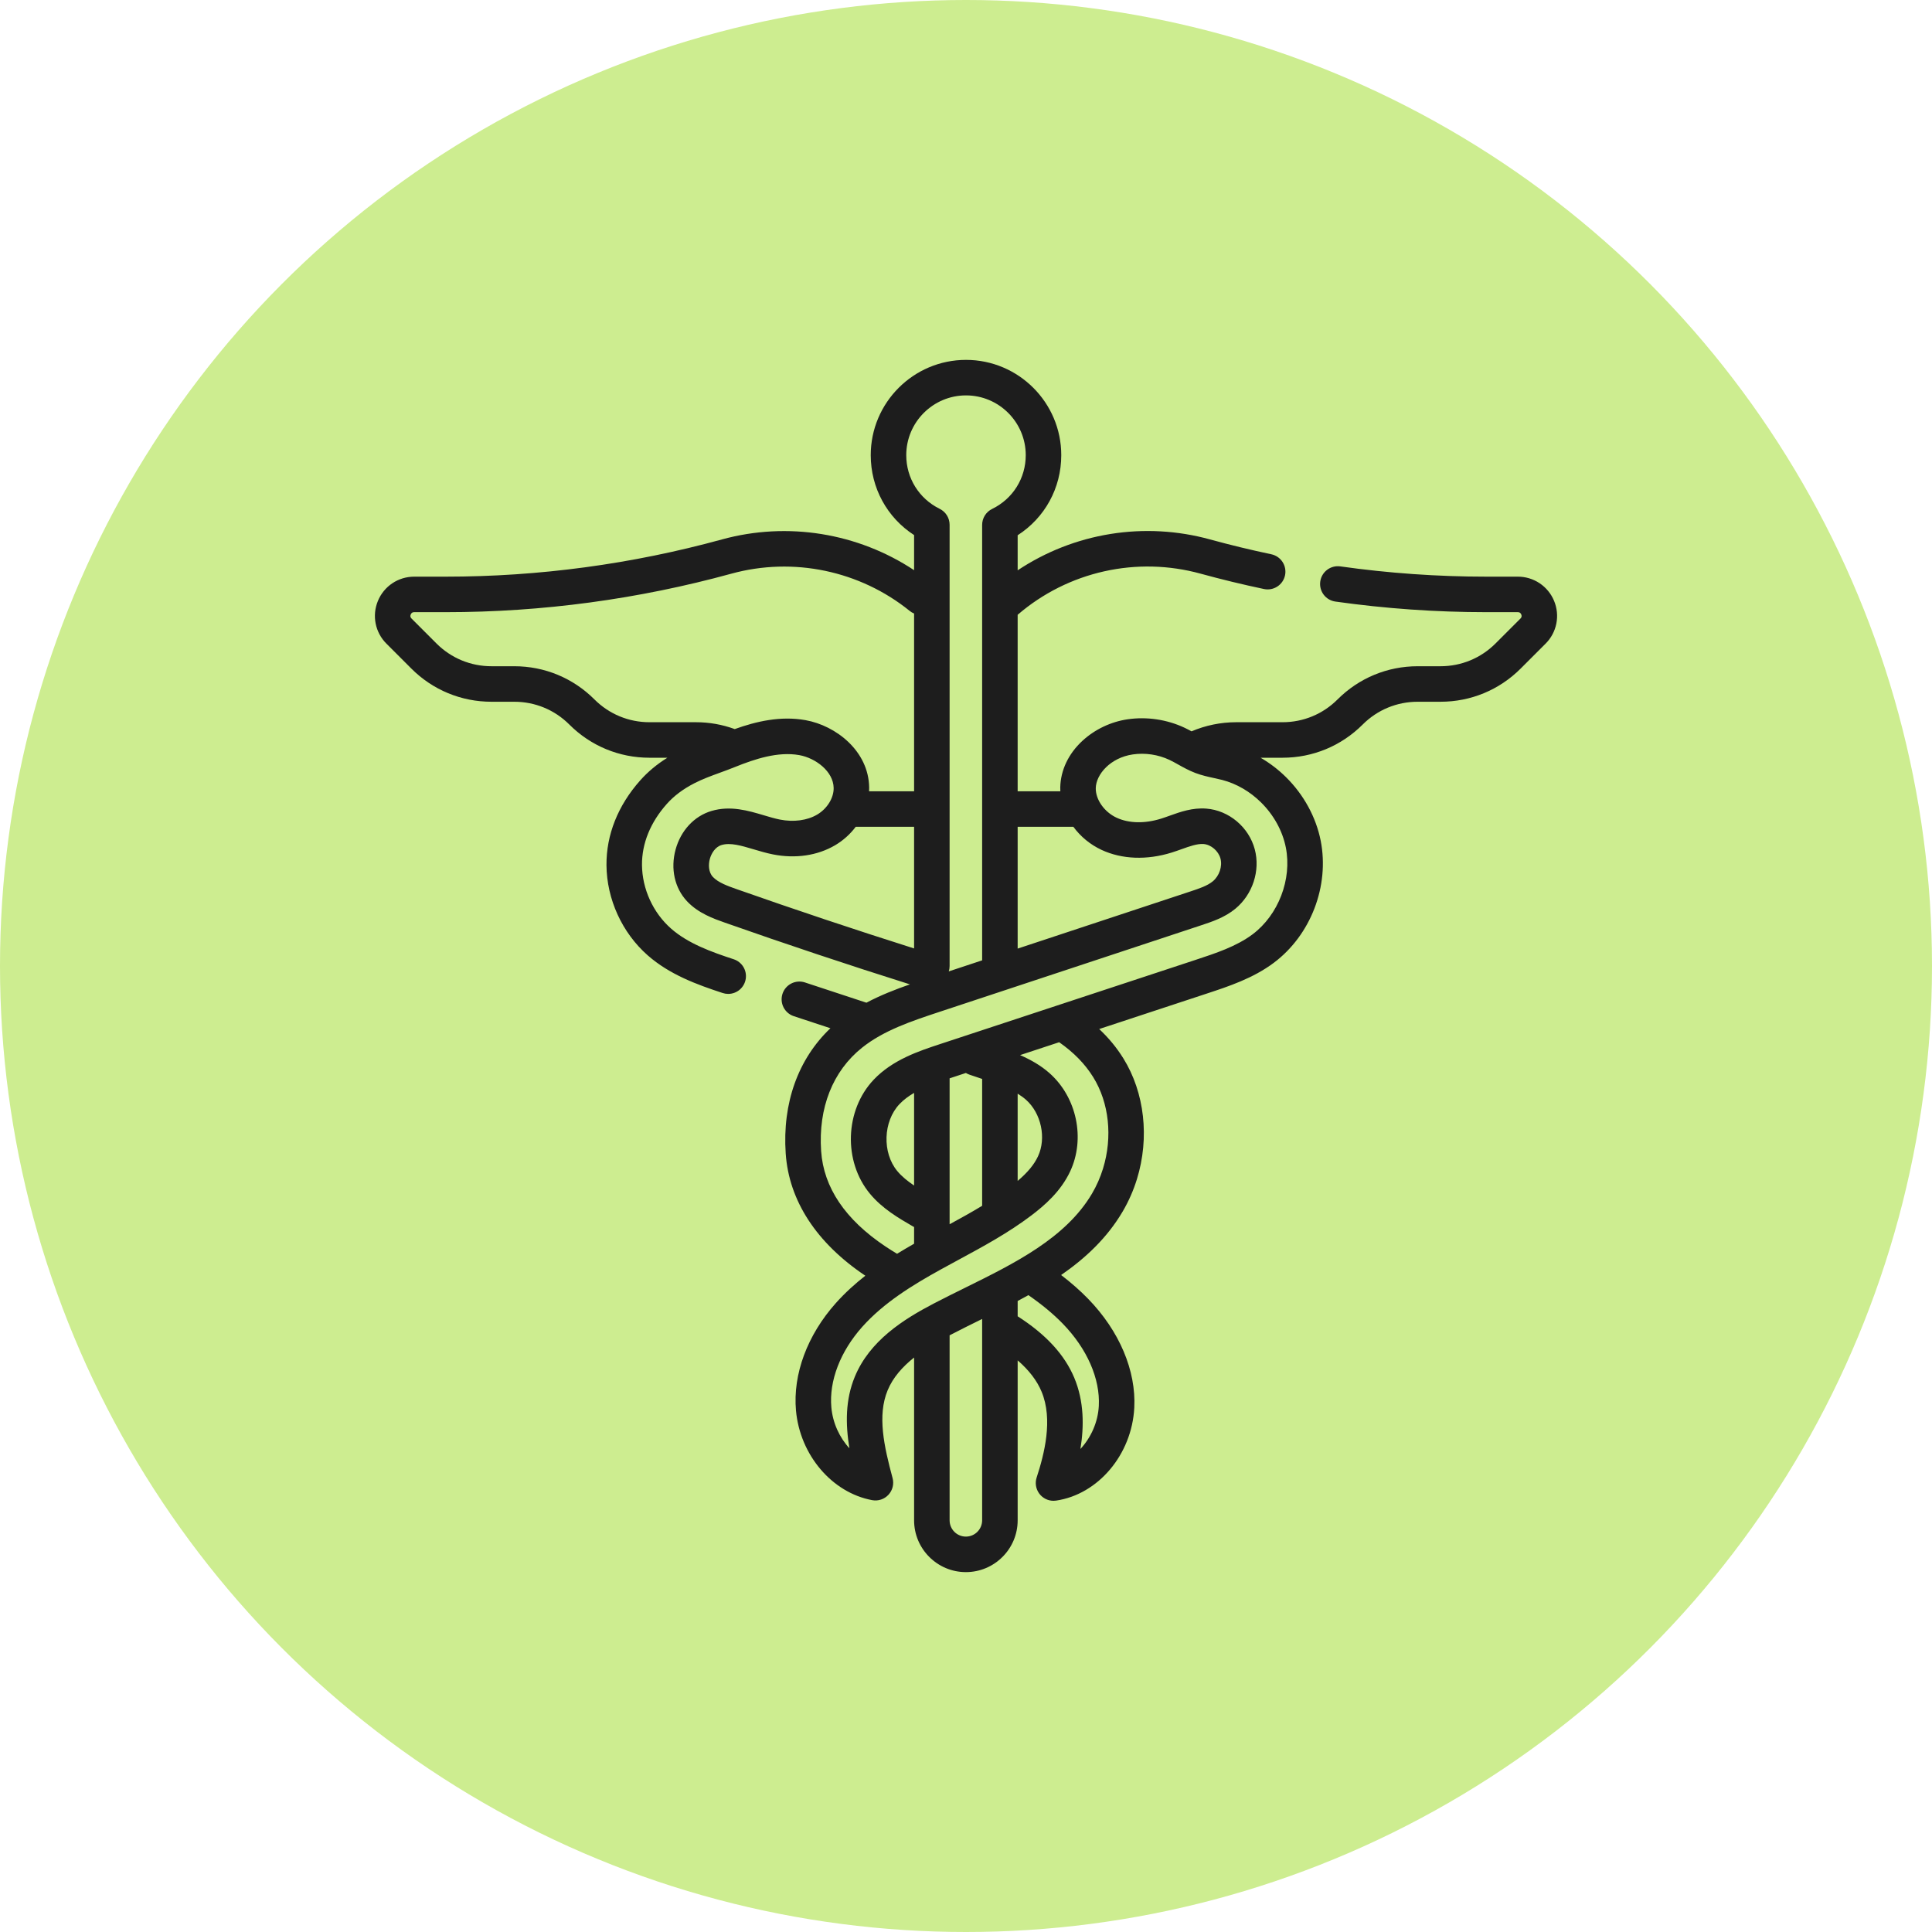 <?xml version="1.0" encoding="UTF-8"?> <svg xmlns="http://www.w3.org/2000/svg" width="816" height="816" viewBox="0 0 816 816" fill="none"><circle cx="408" cy="408" r="408" fill="#CDED90"></circle><path d="M656.383 253.79C655.134 250.757 653.01 248.165 650.283 246.343C647.556 244.52 644.349 243.551 641.069 243.557H627.77C607.21 243.557 586.461 242.098 566.1 239.222C562.006 238.642 558.204 241.498 557.625 245.6C557.487 246.575 557.542 247.568 557.788 248.522C558.034 249.475 558.466 250.371 559.058 251.158C559.65 251.945 560.391 252.608 561.24 253.108C562.088 253.609 563.027 253.937 564.002 254.075C585.127 257.054 606.435 258.552 627.769 258.557H641.068C641.329 258.557 642.122 258.557 642.524 259.53C642.927 260.503 642.367 261.063 642.182 261.247L631.664 271.765C625.457 277.972 617.203 281.392 608.424 281.392H598.776C585.99 281.392 573.969 286.371 564.928 295.412C558.721 301.62 550.467 305.038 541.688 305.038H522.056C515.595 305.047 509.202 306.356 503.258 308.887C502.294 308.356 501.316 307.853 500.323 307.379C492.921 303.887 484.378 302.616 476.284 303.798C469.213 304.831 462.437 308.05 457.205 312.862C451.297 318.295 447.962 325.288 447.812 332.553C447.801 333.104 447.821 333.653 447.846 334.202H429.817V259.648C429.874 259.602 429.933 259.562 429.989 259.514C440.45 250.556 452.95 244.302 466.392 241.3C479.833 238.297 493.806 238.638 507.085 242.293C515.944 244.724 524.874 246.887 533.863 248.781C534.827 248.984 535.821 248.995 536.789 248.814C537.757 248.632 538.68 248.262 539.505 247.724C540.33 247.186 541.041 246.491 541.597 245.678C542.153 244.865 542.544 243.951 542.747 242.987C542.95 242.023 542.961 241.029 542.779 240.061C542.598 239.093 542.228 238.17 541.69 237.345C541.152 236.52 540.456 235.809 539.644 235.253C538.831 234.697 537.916 234.306 536.953 234.103C528.259 232.272 519.623 230.18 511.056 227.829C497.37 224.063 483.034 223.279 469.019 225.53C455.004 227.782 441.636 233.016 429.818 240.879V226.069C441.287 218.706 448.235 206.137 448.235 192.244C448.235 170.054 430.185 152 408 152C385.815 152 367.765 170.054 367.765 192.245C367.765 206.08 374.673 218.623 386.077 225.998V240.819C362.338 225.103 332.666 220.22 304.944 227.829C266.917 238.267 227.663 243.557 188.23 243.558H174.932C168.203 243.558 162.193 247.575 159.618 253.791C157.043 260.007 158.454 267.098 163.211 271.855L173.729 282.372C182.77 291.413 194.791 296.392 207.577 296.392H217.225C226.004 296.392 234.258 299.811 240.465 306.018C249.506 315.059 261.527 320.038 274.313 320.038H281.877C277.431 322.8 273.646 325.957 270.398 329.611C260.988 340.2 256.061 352.575 256.151 365.4C256.255 379.773 262.765 394.015 273.566 403.498C282.852 411.651 294.3 415.83 305.231 419.411C305.985 419.659 306.773 419.785 307.567 419.786C309.35 419.784 311.074 419.147 312.431 417.989C313.787 416.83 314.686 415.227 314.967 413.466C315.248 411.705 314.892 409.901 313.964 408.379C313.035 406.856 311.595 405.714 309.901 405.157C300.448 402.06 290.619 398.511 283.463 392.227C275.827 385.522 271.225 375.454 271.151 365.293C271.088 356.24 274.704 347.347 281.61 339.576C284.657 336.148 288.47 333.283 293.267 330.815C296.681 329.059 300.272 327.747 304.074 326.358C306.146 325.601 308.29 324.818 310.474 323.936C318.832 320.561 328.59 317.329 337.57 318.929C344.486 320.162 352.008 325.822 352.103 332.814C352.16 337.043 349.361 341.559 345.139 344.052C340.925 346.539 335.184 347.303 329.38 346.148C327.251 345.724 325.01 345.057 322.637 344.351C316.011 342.379 308.5 340.143 300.494 342.52C293.196 344.687 287.529 350.788 285.334 358.839C283.14 366.89 284.927 375.023 290.116 380.594C294.895 385.725 301.427 388.024 306.197 389.703C332.091 398.815 358.133 407.5 384.313 415.756C378.212 417.884 371.937 420.319 365.946 423.503C357.248 420.621 348.546 417.755 339.839 414.903C337.959 414.323 335.926 414.504 334.179 415.408C332.432 416.312 331.109 417.866 330.497 419.736C329.885 421.605 330.032 423.641 330.906 425.403C331.78 427.166 333.312 428.514 335.171 429.158C340.362 430.858 345.547 432.575 350.735 434.285C337.081 447.296 330.401 465.871 331.852 487.192C333.209 507.126 344.837 524.971 365.478 538.808C361.058 542.276 356.851 546.092 353.02 550.385C340.957 563.903 334.823 580.438 336.192 595.75C337.873 614.541 351.41 630.462 368.38 633.608C369.626 633.839 370.91 633.75 372.113 633.35C373.315 632.95 374.397 632.252 375.256 631.321C376.116 630.39 376.726 629.256 377.029 628.026C377.332 626.795 377.318 625.508 376.989 624.284C373.369 610.826 370.486 597.864 374.907 587.193C377.17 581.731 381.237 577.216 386.078 573.368V642.128C386.078 654.188 395.889 663.999 407.949 663.999C420.009 663.999 429.82 654.188 429.82 642.128V574.562C434.636 578.748 437.976 583.117 439.92 587.777C444.827 599.542 441.081 614.111 437.837 624.046C437.47 625.172 437.375 626.369 437.559 627.538C437.743 628.708 438.201 629.818 438.897 630.776C439.592 631.735 440.504 632.515 441.559 633.054C442.613 633.592 443.781 633.873 444.965 633.874C445.33 633.874 445.695 633.847 446.057 633.794C463.849 631.179 478.043 614.328 479.075 594.596C479.892 578.926 472.797 562.158 459.606 548.593C456.232 545.123 452.488 541.823 448.177 538.521C458.447 531.42 467.547 522.919 474.147 511.735C476.693 507.403 478.726 502.789 480.203 497.986C485.586 480.525 483.439 461.47 474.461 447.015C471.657 442.499 468.273 438.399 464.257 434.622L509.714 419.642C518.882 416.62 529.275 413.196 538.037 406.622C553.627 394.926 561.574 374.219 557.811 355.095C555.862 345.19 550.666 335.661 543.179 328.263C539.958 325.075 536.344 322.31 532.424 320.036H541.689C554.475 320.036 566.496 315.057 575.537 306.016C581.744 299.809 589.998 296.39 598.777 296.39H608.425C621.211 296.39 633.232 291.411 642.273 282.37L652.791 271.853C655.114 269.538 656.696 266.585 657.336 263.368C657.976 260.152 657.644 256.817 656.383 253.79ZM453.338 349.203C456.429 353.401 460.526 356.756 465.251 358.959C473.855 362.963 484.38 363.361 494.891 360.08C496.334 359.629 497.722 359.132 499.064 358.651C502.472 357.43 505.706 356.28 508.34 356.481C511.493 356.725 514.628 359.415 515.477 362.607C516.356 365.909 514.994 369.958 512.239 372.233C509.92 374.149 506.36 375.327 502.919 376.465L429.819 400.65V349.202H453.338V349.203ZM382.765 192.245C382.765 178.325 394.085 167 408 167C421.915 167 433.235 178.325 433.235 192.245C433.235 201.983 427.793 210.684 419.033 214.953C417.769 215.569 416.704 216.527 415.958 217.719C415.213 218.912 414.818 220.289 414.818 221.695V405.613L400.722 410.277C400.957 409.541 401.076 408.773 401.076 408V221.641C401.076 220.24 400.683 218.867 399.943 217.678C399.202 216.488 398.144 215.53 396.887 214.911C388.176 210.626 382.765 201.941 382.765 192.245ZM340.201 304.162C329.65 302.282 319.411 304.683 310.329 307.936C305.079 306.015 299.533 305.034 293.943 305.038H274.311C265.532 305.038 257.278 301.619 251.071 295.412C242.03 286.371 230.01 281.392 217.223 281.392H207.575C198.796 281.392 190.542 277.973 184.335 271.765L173.817 261.247C173.632 261.063 173.072 260.502 173.475 259.53C173.877 258.557 174.67 258.557 174.931 258.557H188.23C228.998 258.557 269.601 253.085 308.914 242.293C335.025 235.127 363.181 241.008 384.229 258.033C384.789 258.485 385.411 258.854 386.076 259.128V334.202H367.062C367.09 333.672 367.107 333.142 367.1 332.612C366.892 317.211 353.086 306.459 340.201 304.162ZM301.09 370.37C299.177 368.316 299.172 365.105 299.804 362.785C300.437 360.464 302.072 357.7 304.762 356.901C308.492 355.793 313.064 357.153 318.359 358.729C320.955 359.502 323.638 360.3 326.45 360.86C335.96 362.755 345.305 361.373 352.763 356.97C356.132 354.973 359.077 352.334 361.43 349.203H386.077V400.585C360.98 392.638 336.01 384.294 311.177 375.556C307.51 374.264 303.355 372.801 301.09 370.37ZM407.947 649C406.125 648.998 404.378 648.274 403.09 646.985C401.802 645.697 401.078 643.951 401.076 642.129V563.987L401.381 563.826C405.594 561.629 410.035 559.437 414.329 557.317L414.818 557.075V642.129C414.816 643.951 414.091 645.697 412.803 646.985C411.515 648.274 409.768 648.998 407.947 649ZM448.852 559.052C459.14 569.632 464.696 582.303 464.094 593.815C463.735 600.707 460.736 607.274 456.324 611.992C457.874 602.491 457.9 591.926 453.761 582.004C449.66 572.171 441.815 563.642 429.818 555.949V549.484C431.343 548.676 432.859 547.854 434.365 547.018C440.186 551.068 444.862 554.95 448.852 559.052ZM461.718 454.931C468.44 465.753 469.99 480.197 465.868 493.569C464.737 497.253 463.179 500.793 461.227 504.116C450.133 522.916 428.556 533.567 407.69 543.867C403.322 546.023 398.806 548.252 394.445 550.526C381.462 557.297 367.34 566.266 361.048 581.454C357.015 591.189 357.081 601.47 358.757 611.697C354.584 607.179 351.721 601.026 351.13 594.416C350.129 583.218 354.896 570.81 364.209 560.373C373.301 550.185 385.457 542.751 397.24 536.235C399.78 534.835 402.327 533.448 404.881 532.073C415.205 526.492 425.881 520.723 435.604 513.352C441.159 509.141 448.044 503.215 452.014 494.709C458.472 480.87 454.782 463.422 443.239 453.225C439.472 449.897 435.143 447.509 430.845 445.635L447.352 440.195C453.542 444.528 458.252 449.351 461.718 454.931ZM429.818 461.927C431.064 462.692 432.242 463.524 433.306 464.465C439.765 470.172 442.011 480.67 438.419 488.366C436.792 491.853 434.081 495.151 429.817 498.775V461.927H429.818ZM407.951 453.179C408.421 453.466 408.926 453.711 409.471 453.894C411.254 454.494 413.037 455.095 414.819 455.698V509.276C410.39 511.964 405.802 514.511 401.077 517.075V455.445L401.775 455.215L407.951 453.179ZM386.076 500.714C383.372 498.896 380.887 496.916 378.969 494.6C372.548 486.85 372.987 473.642 379.907 466.334C381.657 464.486 383.766 462.938 386.077 461.597L386.076 500.714ZM543.093 357.993C545.727 371.376 539.946 386.44 529.034 394.625C522.24 399.722 513.485 402.607 505.017 405.397L397.078 440.967C388.134 443.915 377.002 447.583 369.014 456.018C356.811 468.903 356.095 490.503 367.416 504.167C372.665 510.505 379.581 514.509 385.683 518.042C385.811 518.116 385.944 518.177 386.075 518.243V525.297C383.653 526.672 381.256 528.089 378.885 529.548C377.218 528.553 375.577 527.517 373.963 526.44C356.995 515.107 347.861 501.559 346.813 486.171C345.572 467.92 351.704 452.416 364.079 442.514C373.277 435.154 385.23 431.199 396.79 427.375L507.629 390.704C511.938 389.278 517.301 387.503 521.79 383.796C529.069 377.784 532.357 367.718 529.972 358.749C527.472 349.345 519.051 342.262 509.494 341.523C503.649 341.071 498.523 342.908 494.002 344.527C492.749 344.976 491.566 345.4 490.419 345.758C483.481 347.923 476.791 347.781 471.58 345.357C466.398 342.945 462.71 337.689 462.809 332.86C462.928 327.103 468.942 320.028 478.452 318.639C483.661 317.878 489.159 318.696 493.925 320.944C495.125 321.51 496.361 322.2 497.67 322.931C499.787 324.113 502.188 325.453 504.861 326.469C507.608 327.512 510.37 328.108 512.806 328.633C514.002 328.891 515.132 329.135 516.204 329.414C522.246 330.99 527.928 334.281 532.635 338.932C538.005 344.241 541.719 351.009 543.093 357.993Z" fill="#1D1D1D"></path></svg> 